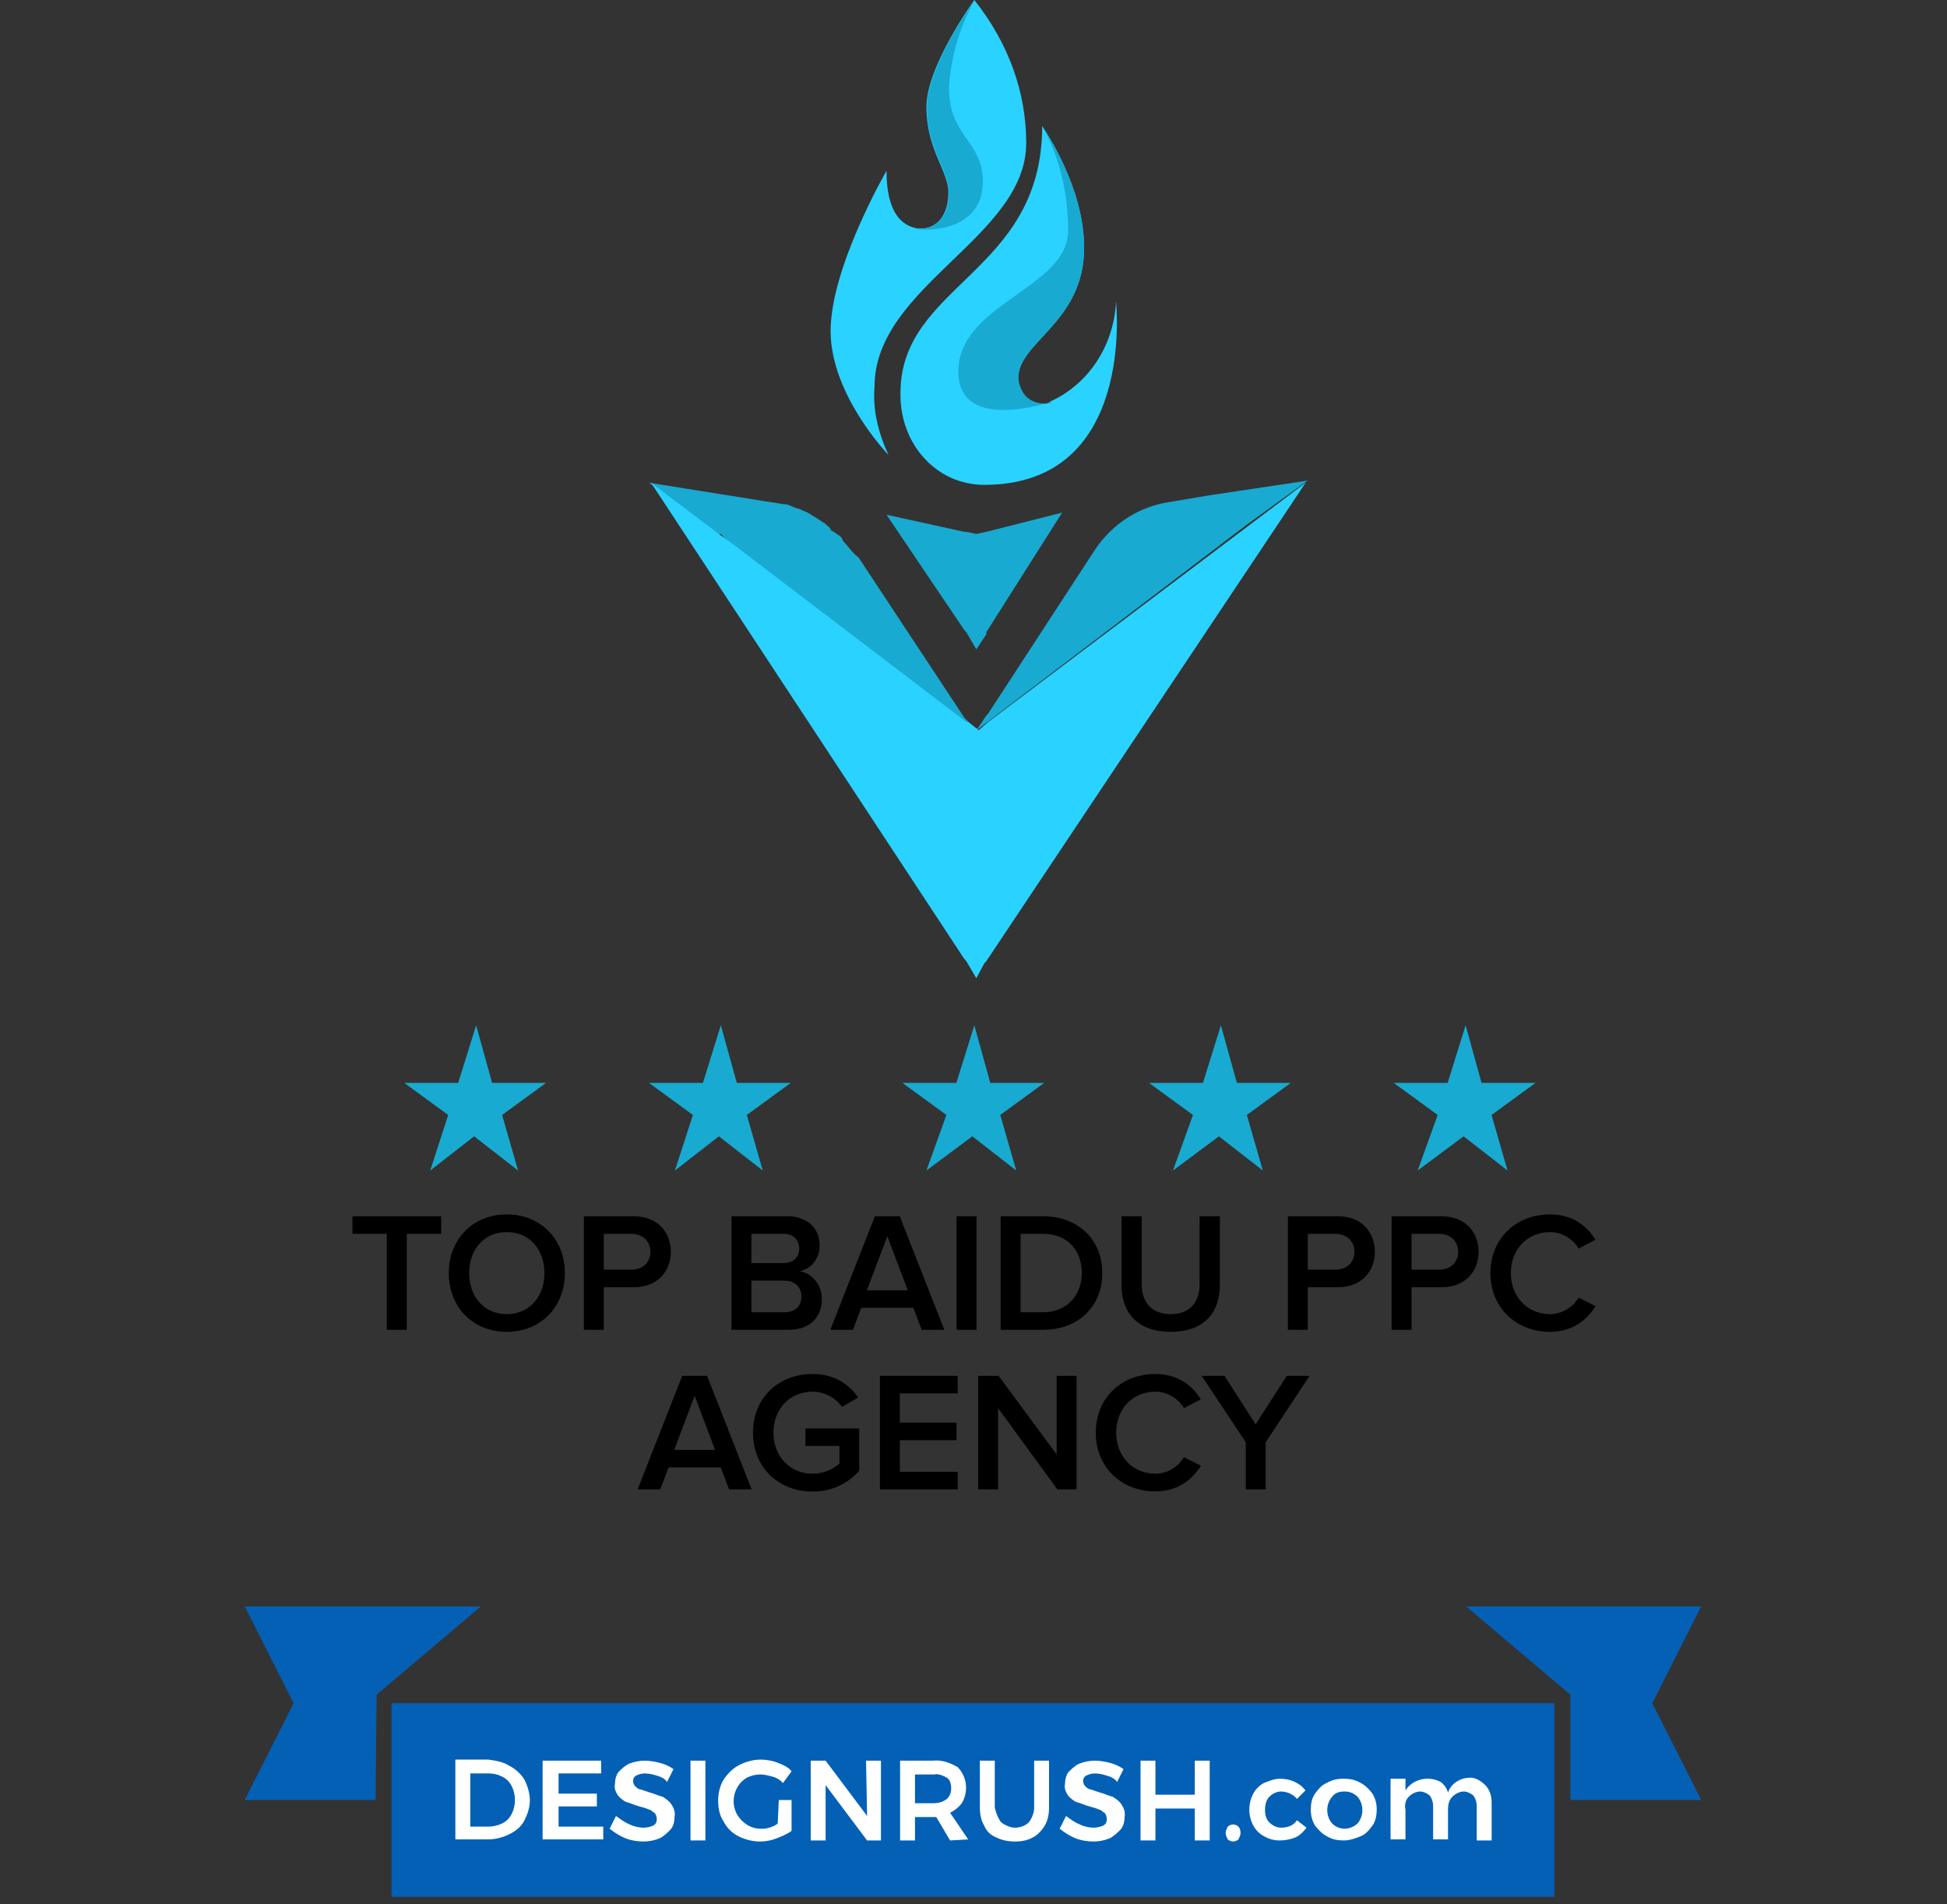 <svg width="183" height="179" viewBox="0 0 183 179" fill="none" xmlns="http://www.w3.org/2000/svg">
<rect x="0" y="0" width="183" height="179" fill="#333333" stroke="none"/>
<path d="M38.232 125V115.976H41.464V114.328H33.128V115.976H36.36V125H38.232ZM47.636 125.192C50.82 125.192 53.092 122.856 53.092 119.672C53.092 116.488 50.82 114.152 47.636 114.152C44.436 114.152 42.18 116.488 42.18 119.672C42.18 122.856 44.436 125.192 47.636 125.192ZM47.636 123.528C45.476 123.528 44.1 121.864 44.1 119.672C44.1 117.464 45.476 115.816 47.636 115.816C49.78 115.816 51.172 117.464 51.172 119.672C51.172 121.864 49.78 123.528 47.636 123.528ZM56.75 125V121H59.582C61.806 121 63.054 119.48 63.054 117.672C63.054 115.848 61.822 114.328 59.582 114.328H54.878V125H56.75ZM59.326 119.352H56.75V115.976H59.326C60.382 115.976 61.134 116.648 61.134 117.672C61.134 118.68 60.382 119.352 59.326 119.352ZM74.145 125C76.161 125 77.249 123.768 77.249 122.104C77.249 120.808 76.337 119.672 75.185 119.496C76.177 119.288 77.041 118.376 77.041 117.048C77.041 115.544 75.969 114.328 74.001 114.328H68.753V125H74.145ZM73.633 118.728H70.625V115.976H73.633C74.577 115.976 75.121 116.568 75.121 117.352C75.121 118.168 74.577 118.728 73.633 118.728ZM73.713 123.352H70.625V120.376H73.713C74.769 120.376 75.329 121.064 75.329 121.864C75.329 122.792 74.721 123.352 73.713 123.352ZM88.76 125L84.568 114.328H82.232L78.04 125H80.168L80.952 122.936H85.848L86.632 125H88.76ZM85.32 121.288H81.48L83.4 116.2L85.32 121.288ZM91.781 125V114.328H89.909V125H91.781ZM98.034 125C101.362 125 103.602 122.808 103.602 119.656C103.602 116.536 101.362 114.328 98.018 114.328H94.05V125H98.034ZM98.018 123.352H95.922V115.976H98.034C100.402 115.976 101.682 117.608 101.682 119.656C101.682 121.688 100.338 123.352 98.018 123.352ZM110.033 125.192C113.137 125.192 114.657 123.416 114.657 120.776V114.328H112.753V120.728C112.753 122.424 111.809 123.528 110.033 123.528C108.257 123.528 107.313 122.424 107.313 120.728V114.328H105.409V120.776C105.409 123.416 106.945 125.192 110.033 125.192ZM122.922 125V121H125.754C127.978 121 129.226 119.48 129.226 117.672C129.226 115.848 127.994 114.328 125.754 114.328H121.05V125H122.922ZM125.498 119.352H122.922V115.976H125.498C126.554 115.976 127.306 116.648 127.306 117.672C127.306 118.68 126.554 119.352 125.498 119.352ZM132.672 125V121H135.504C137.728 121 138.976 119.48 138.976 117.672C138.976 115.848 137.744 114.328 135.504 114.328H130.8V125H132.672ZM135.248 119.352H132.672V115.976H135.248C136.304 115.976 137.056 116.648 137.056 117.672C137.056 118.68 136.304 119.352 135.248 119.352ZM145.686 125.192C147.83 125.192 149.158 124.056 149.974 122.776L148.374 121.976C147.862 122.856 146.822 123.528 145.686 123.528C143.574 123.528 142.006 121.896 142.006 119.672C142.006 117.416 143.574 115.816 145.686 115.816C146.822 115.816 147.862 116.472 148.374 117.368L149.958 116.536C149.174 115.256 147.83 114.152 145.686 114.152C142.534 114.152 140.086 116.376 140.086 119.672C140.086 122.952 142.534 125.192 145.686 125.192ZM70.65 140L66.458 129.328H64.122L59.93 140H62.058L62.842 137.936H67.738L68.522 140H70.65ZM67.21 136.288H63.37L65.29 131.2L67.21 136.288ZM76.374 140.208C78.214 140.208 79.718 139.424 80.758 138.256V134.272H75.702V135.92H78.902V137.568C78.422 138.032 77.462 138.528 76.374 138.528C74.262 138.528 72.694 136.896 72.694 134.672C72.694 132.416 74.262 130.816 76.374 130.816C77.558 130.816 78.566 131.44 79.142 132.24L80.662 131.36C79.814 130.144 78.454 129.152 76.374 129.152C73.27 129.152 70.774 131.312 70.774 134.672C70.774 138.016 73.27 140.208 76.374 140.208ZM90.018 140V138.352H84.578V135.376H89.906V133.728H84.578V130.976H90.018V129.328H82.706V140H90.018ZM101.189 140V129.328H99.317V136.72L93.861 129.328H91.941V140H93.813V132.368L99.381 140H101.189ZM108.592 140.192C110.736 140.192 112.064 139.056 112.88 137.776L111.28 136.976C110.768 137.856 109.728 138.528 108.592 138.528C106.48 138.528 104.912 136.896 104.912 134.672C104.912 132.416 106.48 130.816 108.592 130.816C109.728 130.816 110.768 131.472 111.28 132.368L112.864 131.536C112.08 130.256 110.736 129.152 108.592 129.152C105.44 129.152 102.992 131.376 102.992 134.672C102.992 137.952 105.44 140.192 108.592 140.192ZM118.962 140V135.568L123.09 129.328H120.946L118.018 133.888L115.09 129.328H112.946L117.09 135.568V140H118.962Z" fill="black"/>
<path d="M91.765 68.665C91.577 68.665 91.577 68.464 91.765 68.665L90.827 68.063L90.639 67.862L68.504 50.997C68.504 50.997 68.316 50.997 68.316 50.796L67.941 50.394L67.753 50.194H67.378L61 45.375L73.569 47.383C74.131 47.383 74.319 47.584 74.882 47.784C75.069 47.784 75.445 47.985 75.445 47.985C76.007 48.186 76.195 48.387 76.57 48.587C76.945 48.788 77.133 48.989 77.508 49.19C77.696 49.391 78.071 49.591 78.071 49.792C78.258 49.993 78.446 49.993 78.634 50.194C79.009 50.394 79.196 50.595 79.196 50.796C79.759 51.398 80.134 52.001 80.697 52.402L90.639 67.46L90.827 67.661L91.765 68.665Z" fill="#18AAD1"/>
<path d="M91.765 91.955L90.827 90.349L90.639 90.148L61.188 45.375L67.566 50.194L68.691 50.997L90.827 67.862H91.014L91.765 68.464C91.765 68.464 91.953 68.464 91.953 68.665L92.89 67.862L122.717 45.375L92.703 90.349L92.515 90.55L91.765 91.955Z" fill="url(#paint0_linear_5178_18552)"/>
<path d="M91.765 61.035L90.827 59.429L90.639 59.228L83.323 48.386L90.639 49.992H90.827L91.765 50.193L92.703 49.992L99.831 48.185L92.703 59.429V59.63L91.765 61.035Z" fill="#18AAD1"/>
<path d="M122.905 45.176L113.525 46.581L109.961 47.184C107.147 47.585 104.521 49.191 102.833 51.801L92.89 67.061L92.703 67.261L91.765 68.667L92.89 67.462L93.078 67.261L91.765 68.667L117.089 49.392L122.905 45.176Z" fill="#18AAD1"/>
<path d="M96.455 13.452C96.455 22.286 82.198 26.904 82.198 36.341C82.01 38.549 82.573 40.758 83.511 42.766C83.511 42.766 78.071 37.144 78.071 31.12C78.071 25.097 83.323 16.062 83.323 16.062C83.323 20.078 84.824 21.282 86.325 21.483H86.512C88.201 21.483 89.139 20.078 89.139 18.07C89.139 16.062 87.075 14.054 87.075 10.039C87.075 6.224 91.577 0 91.577 0C94.766 4.016 96.455 8.633 96.455 13.452Z" fill="#2AD2FF"/>
<path d="M92.516 45.576C88.013 45.576 84.637 41.761 84.637 37.144V36.943C84.637 26.703 97.956 25.699 97.956 11.846C98.331 12.448 101.895 17.668 101.895 23.29C101.895 30.317 95.705 32.124 95.705 35.537C95.705 36.943 96.267 37.947 98.143 37.947C98.331 37.947 98.519 37.947 98.706 37.746C102.27 36.14 104.709 32.526 104.897 28.309C104.897 28.51 106.772 45.576 92.516 45.576Z" fill="#2AD2FF"/>
<path d="M98.331 37.947C98.518 37.947 98.706 37.947 98.893 37.746C97.017 38.348 90.077 40.155 90.077 34.935C90.077 28.51 100.394 27.105 100.394 21.684C100.394 18.271 99.644 14.857 97.956 11.846C98.331 12.448 101.895 17.668 101.895 23.29C101.895 30.317 95.704 32.124 95.704 35.537C95.892 36.943 96.642 37.947 98.331 37.947Z" fill="#18AAD1"/>
<path d="M92.378 17.066C92.378 22.085 86.375 21.684 86 21.483H86.563C88.251 21.483 89.189 20.078 89.189 18.07C89.189 16.062 87.126 14.054 87.126 10.039C87.126 6.224 91.628 0 91.628 0C90.127 2.61 89.377 5.421 89.189 8.232C89.189 12.85 92.378 13.251 92.378 17.066Z" fill="#18AAD1"/>
<path d="M88.951 104.806L84.824 101.794H89.889L91.578 96.373L93.078 101.794H98.143L94.016 104.806L95.517 110.026L91.39 106.813L87.075 110.026L88.951 104.806Z" fill="#18AAD1"/>
<path d="M112.127 104.806L108 101.794H113.065L114.753 96.373L116.254 101.794H121.319L117.192 104.806L118.693 110.026L114.566 106.813L110.251 110.026L112.127 104.806Z" fill="#18AAD1"/>
<path d="M135.127 104.806L131 101.794H136.065L137.753 96.373L139.254 101.794H144.319L140.192 104.806L141.693 110.026L137.566 106.813L133.251 110.026L135.127 104.806Z" fill="#18AAD1"/>
<path d="M65.127 104.806L61 101.794H66.065L67.753 96.373L69.254 101.794H74.319L70.192 104.806L71.693 110.026L67.566 106.813L63.439 110.026L65.127 104.806Z" fill="#18AAD1"/>
<path d="M42.127 104.806L38 101.794H43.065L44.753 96.373L46.254 101.794H51.319L47.192 104.806L48.693 110.026L44.566 106.813L40.439 110.026L42.127 104.806Z" fill="#18AAD1"/>
<path d="M146.1 160.1H36.8V178.3H146.1V160.1Z" fill="#0460B5"/>
<path d="M45.2 151H23L27.6 160.1L23 169.2H35.3L35.4 159.3L45.2 151Z" fill="#0460B5"/>
<path d="M137.8 151H159.9L155.3 160.1L159.9 169.2H147.6V159.3L137.8 151Z" fill="#0460B5"/>
<path d="M47.9 166C48.5 166.3 49 166.8 49.3 167.3C49.6 167.9 49.8 168.6 49.8 169.2C49.8 169.9 49.6 170.5 49.3 171.1C49 171.7 48.5 172.1 47.9 172.4C47.3 172.7 46.6 172.9 45.9 172.9H42.8V165.4H45.9C46.6 165.5 47.3 165.6 47.9 166ZM47.2 171.4C47.6 171.2 47.9 170.9 48.1 170.5C48.5 169.7 48.5 168.7 48.1 167.9C47.9 167.5 47.6 167.2 47.2 167C46.8 166.8 46.4 166.7 45.9 166.7H44.2V171.7H45.9C46.3 171.7 46.8 171.6 47.2 171.4Z" fill="white"/>
<path d="M51 165.5H56.5V166.7H52.5V168.6H56.1V169.8H52.5V171.7H56.7V172.9H51V165.5Z" fill="white"/>
<path d="M61.7 166.9C61.4 166.8 61 166.7 60.6 166.7C60.3 166.7 60 166.8 59.8 166.9C59.6 167 59.5 167.2 59.5 167.4C59.5 167.6 59.6 167.8 59.7 167.9C59.8 168 60 168.2 60.2 168.2C60.5 168.3 60.8 168.4 61.1 168.5C61.5 168.6 61.9 168.8 62.3 168.9C62.6 169.1 62.9 169.3 63.1 169.6C63.3 169.9 63.5 170.3 63.4 170.8C63.4 171.2 63.3 171.7 63 172C62.7 172.3 62.4 172.6 62 172.8C61.5 173 61 173.1 60.5 173.1C59.9 173.1 59.3 173 58.8 172.8C58.3 172.6 57.8 172.3 57.3 171.9L57.9 170.7C58.3 171 58.7 171.3 59.2 171.5C59.6 171.7 60.1 171.8 60.5 171.8C60.8 171.8 61.2 171.7 61.4 171.6C61.8 171.4 61.8 170.9 61.6 170.5L61.5 170.4C61.3 170.3 61.2 170.1 61 170.1C60.8 170 60.5 169.9 60.1 169.8C59.7 169.7 59.3 169.5 58.9 169.4C58.6 169.3 58.3 169 58.1 168.8C57.9 168.5 57.7 168.1 57.8 167.7C57.8 167.3 57.9 166.9 58.1 166.6C58.4 166.3 58.7 166 59.1 165.8C59.6 165.6 60.1 165.5 60.6 165.5C61.1 165.5 61.6 165.6 62 165.7C62.4 165.8 62.9 166 63.3 166.3L62.7 167.5C62.5 167.2 62.1 167 61.7 166.9Z" fill="white"/>
<path d="M64.9 165.5H66.3V173H64.9V165.5Z" fill="white"/>
<path d="M73.2 169.2H74.4V172.1C74 172.4 73.5 172.6 73 172.8C72.5 173 72 173.1 71.4 173.1C70.7 173.1 70 172.9 69.4 172.6C68.8 172.3 68.3 171.8 68 171.2C67.6 170.6 67.5 169.9 67.5 169.2C67.5 168.5 67.7 167.8 68 167.3C68.4 166.7 68.9 166.2 69.5 165.9C70.1 165.6 70.8 165.4 71.5 165.4C72 165.4 72.6 165.5 73.1 165.7C73.6 165.9 74.1 166.1 74.4 166.5L73.6 167.6C73.3 167.3 73 167.1 72.6 167C72.2 166.9 71.9 166.8 71.5 166.8C71 166.8 70.6 166.9 70.2 167.1C69 167.8 68.6 169.4 69.3 170.6C69.8 171.4 70.6 171.9 71.5 171.9C71.8 171.9 72 171.9 72.3 171.8C72.6 171.7 72.9 171.6 73.1 171.4L73.2 169.2Z" fill="white"/>
<path d="M81.4 165.5H82.8V173H81.5L77.6 167.8V173H76.2V165.5H77.6L81.5 170.7L81.4 165.5Z" fill="white"/>
<path d="M89.3 173L88 170.8H86V173H84.6V165.5H87.7C88.5 165.4 89.3 165.7 90 166.1C90.5 166.6 90.8 167.3 90.8 168C90.8 168.5 90.7 169 90.4 169.5C90.1 169.9 89.7 170.2 89.3 170.4L91 172.9L89.3 173ZM86 169.5H87.7C88.2 169.5 88.6 169.4 89 169.1C89.3 168.8 89.4 168.5 89.4 168.1C89.4 167.7 89.3 167.3 89 167.1C88.6 166.9 88.2 166.7 87.8 166.8H86V169.5Z" fill="white"/>
<path d="M94.1 171.3C94.5 171.6 95 171.8 95.4 171.8C95.9 171.8 96.4 171.6 96.7 171.3C97 170.9 97.2 170.4 97.2 169.9V165.5H98.6V169.9C98.6 170.5 98.5 171.1 98.2 171.6C97.9 172.1 97.5 172.5 97.1 172.7C96.6 173 96 173.1 95.4 173.1C94.8 173.1 94.2 173 93.6 172.7C93.1 172.5 92.7 172.1 92.5 171.6C92.2 171.1 92.1 170.5 92.1 169.9V165.5H93.5V169.9C93.6 170.4 93.8 170.9 94.1 171.3Z" fill="white"/>
<path d="M104 166.9C103.7 166.8 103.3 166.7 102.9 166.7C102.6 166.7 102.3 166.8 102.1 166.9C101.9 167 101.8 167.2 101.8 167.4C101.8 167.6 101.9 167.8 102 167.9C102.1 168 102.3 168.2 102.5 168.2C102.8 168.3 103.1 168.4 103.4 168.5C103.8 168.6 104.2 168.8 104.6 168.9C104.9 169.1 105.2 169.3 105.4 169.6C105.6 169.9 105.8 170.3 105.7 170.8C105.7 171.2 105.6 171.7 105.3 172C105 172.3 104.7 172.6 104.3 172.8C103.8 173 103.3 173.1 102.8 173.1C102.2 173.1 101.6 173 101.1 172.8C100.6 172.6 100.1 172.3 99.6 171.9L100.2 170.7C100.6 171 101 171.3 101.5 171.5C101.9 171.7 102.4 171.8 102.8 171.8C103.1 171.8 103.5 171.7 103.7 171.6C104.1 171.4 104.1 170.9 103.9 170.5L103.8 170.4C103.6 170.3 103.5 170.1 103.3 170.1C103.1 170 102.8 169.9 102.4 169.8C102 169.7 101.6 169.5 101.2 169.4C100.9 169.3 100.6 169 100.4 168.8C100.2 168.5 100 168.1 100.1 167.7C100.1 167.3 100.2 166.9 100.4 166.6C100.7 166.3 101 166 101.4 165.8C101.9 165.6 102.4 165.5 102.9 165.5C103.4 165.5 103.9 165.6 104.3 165.7C104.7 165.8 105.2 166 105.6 166.3L105 167.5C104.8 167.2 104.4 167 104 166.9Z" fill="white"/>
<path d="M107.2 165.5H108.6V168.7H112.3V165.5H113.7V173H112.3V170H108.6V173H107.2V165.5Z" fill="white"/>
<path d="M116.4 171.7C116.5 171.8 116.6 172 116.6 172.3C116.6 172.5 116.5 172.7 116.4 172.9C116.3 173 116.1 173.1 115.9 173.1C115.7 173.1 115.5 173 115.4 172.9C115.3 172.7 115.2 172.5 115.2 172.3C115.2 172.1 115.3 171.9 115.4 171.7C115.5 171.6 115.7 171.5 115.9 171.5C116.1 171.5 116.3 171.6 116.4 171.7Z" fill="white"/>
<path d="M120.4 168.399C120 168.399 119.6 168.599 119.3 168.899C119 169.199 118.9 169.699 118.9 170.099C118.9 170.599 119 170.999 119.3 171.299C119.6 171.599 120 171.799 120.4 171.799C121 171.799 121.6 171.599 121.9 171.099L122.8 171.799C122.5 172.199 122.2 172.499 121.8 172.699C121.3 172.899 120.8 172.999 120.3 172.999C119.8 172.999 119.3 172.899 118.8 172.599C118.4 172.399 118 171.999 117.8 171.599C117.3 170.699 117.3 169.499 117.8 168.599C118 168.199 118.4 167.799 118.8 167.599C119.3 167.399 119.8 167.199 120.3 167.199C120.8 167.199 121.3 167.299 121.7 167.499C122.1 167.699 122.4 167.899 122.7 168.299L121.9 169.099C121.6 168.699 121 168.399 120.4 168.399Z" fill="white"/>
<path d="M127.9 167.599C128.3 167.799 128.7 168.199 129 168.599C129.3 169.099 129.4 169.599 129.4 170.099C129.4 170.599 129.3 171.199 129 171.599C128.7 171.999 128.4 172.399 127.9 172.599C127.4 172.799 126.9 172.999 126.3 172.999C125.7 172.999 125.2 172.899 124.7 172.599C124.3 172.399 123.9 171.999 123.6 171.599C123.3 171.099 123.2 170.599 123.2 170.099C123.2 169.599 123.3 168.999 123.6 168.599C123.9 168.199 124.2 167.799 124.7 167.599C125.2 167.299 125.7 167.199 126.3 167.199C126.9 167.199 127.4 167.299 127.9 167.599ZM125.2 168.899C124.6 169.599 124.6 170.699 125.2 171.399C125.5 171.699 125.9 171.899 126.4 171.899C126.8 171.899 127.3 171.699 127.6 171.399C128.2 170.699 128.2 169.599 127.6 168.899C127.3 168.599 126.9 168.399 126.4 168.399C125.9 168.399 125.5 168.499 125.2 168.899Z" fill="white"/>
<path d="M139.6 167.8C140 168.2 140.2 168.8 140.2 169.4V173H138.8V169.8C138.8 169.4 138.7 169.1 138.5 168.8C138.3 168.6 137.9 168.4 137.6 168.4C137.2 168.4 136.8 168.6 136.5 168.9C136.2 169.2 136.1 169.6 136.1 170.1V172.9H134.7V169.8C134.7 169.4 134.6 169.1 134.4 168.8C134.2 168.6 133.8 168.4 133.5 168.4C133.1 168.4 132.7 168.6 132.4 168.9C132.1 169.2 132 169.7 132.1 170.1V172.9H130.7V167.2H132.1V168.3C132.8 167.2 134.3 166.9 135.4 167.5C135.7 167.7 136 168.1 136.1 168.5C136.4 167.6 137.3 167.1 138.2 167.1C138.7 167.1 139.2 167.4 139.6 167.8Z" fill="white"/>
<defs>
<linearGradient id="paint0_linear_5178_18552" x1="91.953" y1="92.093" x2="91.953" y2="67.449" gradientUnits="userSpaceOnUse">
<stop offset="1" stop-color="#2AD2FF"/>
</linearGradient>
</defs>
</svg>
